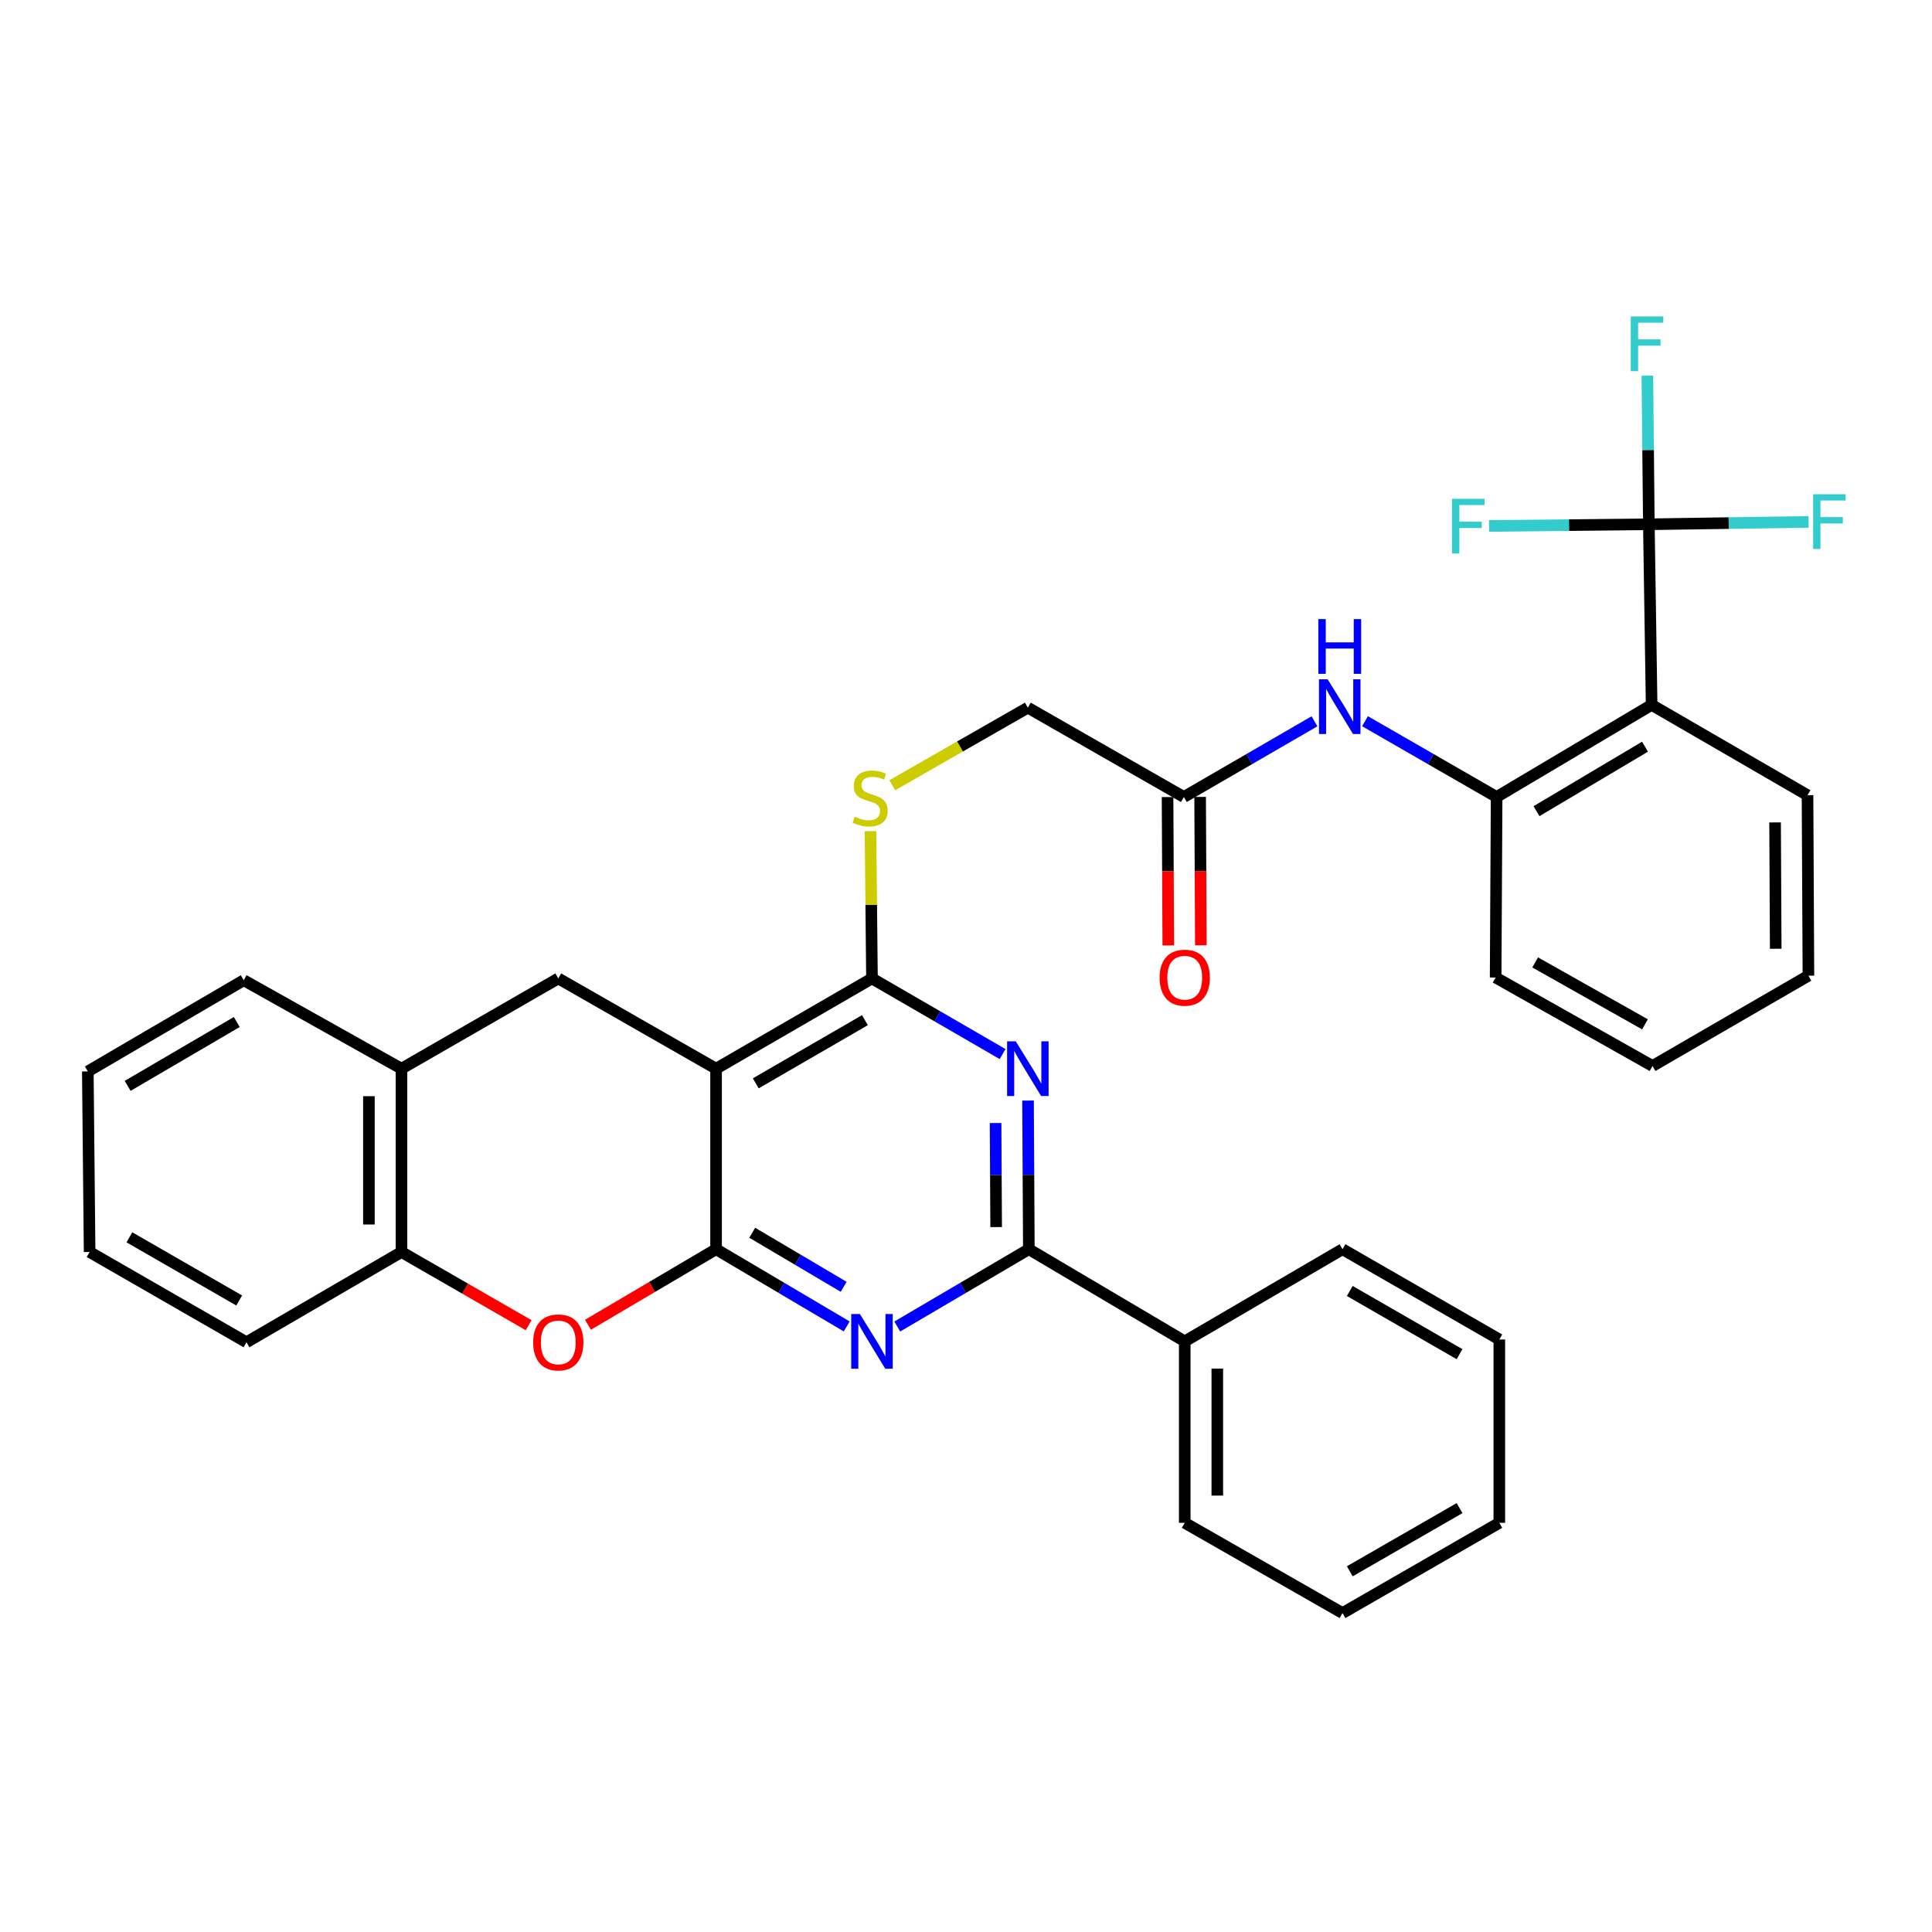 <?xml version='1.0' encoding='iso-8859-1'?>
<svg version='1.1' baseProfile='full'
              xmlns='http://www.w3.org/2000/svg'
                      xmlns:rdkit='http://www.rdkit.org/xml'
                      xmlns:xlink='http://www.w3.org/1999/xlink'
                  xml:space='preserve'
width='1000px' height='1000px' viewBox='0 0 1000 1000'>
<!-- END OF HEADER -->
<rect style='opacity:1.0;fill:#FFFFFF;stroke:none' width='1000' height='1000' x='0' y='0'> </rect>
<path class='bond-0' d='M 370.637,646.592 L 370.637,553.151' style='fill:none;fill-rule:evenodd;stroke:#000000;stroke-width:6px;stroke-linecap:butt;stroke-linejoin:miter;stroke-opacity:1' />
<path class='bond-1' d='M 370.637,646.592 L 404.442,666.574' style='fill:none;fill-rule:evenodd;stroke:#000000;stroke-width:6px;stroke-linecap:butt;stroke-linejoin:miter;stroke-opacity:1' />
<path class='bond-1' d='M 404.442,666.574 L 438.247,686.557' style='fill:none;fill-rule:evenodd;stroke:#0000FF;stroke-width:6px;stroke-linecap:butt;stroke-linejoin:miter;stroke-opacity:1' />
<path class='bond-1' d='M 389.357,638.074 L 413.02,652.062' style='fill:none;fill-rule:evenodd;stroke:#000000;stroke-width:6px;stroke-linecap:butt;stroke-linejoin:miter;stroke-opacity:1' />
<path class='bond-1' d='M 413.02,652.062 L 436.684,666.05' style='fill:none;fill-rule:evenodd;stroke:#0000FF;stroke-width:6px;stroke-linecap:butt;stroke-linejoin:miter;stroke-opacity:1' />
<path class='bond-5' d='M 370.637,646.592 L 337.488,666.139' style='fill:none;fill-rule:evenodd;stroke:#000000;stroke-width:6px;stroke-linecap:butt;stroke-linejoin:miter;stroke-opacity:1' />
<path class='bond-5' d='M 337.488,666.139 L 304.339,685.686' style='fill:none;fill-rule:evenodd;stroke:#FF0000;stroke-width:6px;stroke-linecap:butt;stroke-linejoin:miter;stroke-opacity:1' />
<path class='bond-3' d='M 370.637,553.151 L 451.331,506.436' style='fill:none;fill-rule:evenodd;stroke:#000000;stroke-width:6px;stroke-linecap:butt;stroke-linejoin:miter;stroke-opacity:1' />
<path class='bond-3' d='M 391.187,560.734 L 447.673,528.033' style='fill:none;fill-rule:evenodd;stroke:#000000;stroke-width:6px;stroke-linecap:butt;stroke-linejoin:miter;stroke-opacity:1' />
<path class='bond-8' d='M 370.637,553.151 L 288.969,506.436' style='fill:none;fill-rule:evenodd;stroke:#000000;stroke-width:6px;stroke-linecap:butt;stroke-linejoin:miter;stroke-opacity:1' />
<path class='bond-4' d='M 464.425,686.599 L 498.478,666.595' style='fill:none;fill-rule:evenodd;stroke:#0000FF;stroke-width:6px;stroke-linecap:butt;stroke-linejoin:miter;stroke-opacity:1' />
<path class='bond-4' d='M 498.478,666.595 L 532.53,646.592' style='fill:none;fill-rule:evenodd;stroke:#000000;stroke-width:6px;stroke-linecap:butt;stroke-linejoin:miter;stroke-opacity:1' />
<path class='bond-2' d='M 532.106,569.647 L 532.318,608.12' style='fill:none;fill-rule:evenodd;stroke:#0000FF;stroke-width:6px;stroke-linecap:butt;stroke-linejoin:miter;stroke-opacity:1' />
<path class='bond-2' d='M 532.318,608.12 L 532.53,646.592' style='fill:none;fill-rule:evenodd;stroke:#000000;stroke-width:6px;stroke-linecap:butt;stroke-linejoin:miter;stroke-opacity:1' />
<path class='bond-2' d='M 515.312,581.282 L 515.46,608.213' style='fill:none;fill-rule:evenodd;stroke:#0000FF;stroke-width:6px;stroke-linecap:butt;stroke-linejoin:miter;stroke-opacity:1' />
<path class='bond-2' d='M 515.46,608.213 L 515.609,635.143' style='fill:none;fill-rule:evenodd;stroke:#000000;stroke-width:6px;stroke-linecap:butt;stroke-linejoin:miter;stroke-opacity:1' />
<path class='bond-34' d='M 518.944,545.584 L 485.137,526.01' style='fill:none;fill-rule:evenodd;stroke:#0000FF;stroke-width:6px;stroke-linecap:butt;stroke-linejoin:miter;stroke-opacity:1' />
<path class='bond-34' d='M 485.137,526.01 L 451.331,506.436' style='fill:none;fill-rule:evenodd;stroke:#000000;stroke-width:6px;stroke-linecap:butt;stroke-linejoin:miter;stroke-opacity:1' />
<path class='bond-13' d='M 451.331,506.436 L 450.949,468.319' style='fill:none;fill-rule:evenodd;stroke:#000000;stroke-width:6px;stroke-linecap:butt;stroke-linejoin:miter;stroke-opacity:1' />
<path class='bond-13' d='M 450.949,468.319 L 450.567,430.203' style='fill:none;fill-rule:evenodd;stroke:#CCCC00;stroke-width:6px;stroke-linecap:butt;stroke-linejoin:miter;stroke-opacity:1' />
<path class='bond-15' d='M 532.53,646.592 L 613.215,694.291' style='fill:none;fill-rule:evenodd;stroke:#000000;stroke-width:6px;stroke-linecap:butt;stroke-linejoin:miter;stroke-opacity:1' />
<path class='bond-11' d='M 273.628,685.919 L 240.717,666.977' style='fill:none;fill-rule:evenodd;stroke:#FF0000;stroke-width:6px;stroke-linecap:butt;stroke-linejoin:miter;stroke-opacity:1' />
<path class='bond-11' d='M 240.717,666.977 L 207.807,648.034' style='fill:none;fill-rule:evenodd;stroke:#000000;stroke-width:6px;stroke-linecap:butt;stroke-linejoin:miter;stroke-opacity:1' />
<path class='bond-6' d='M 853.442,271.369 L 854.875,364.838' style='fill:none;fill-rule:evenodd;stroke:#000000;stroke-width:6px;stroke-linecap:butt;stroke-linejoin:miter;stroke-opacity:1' />
<path class='bond-17' d='M 853.442,271.369 L 853.056,232.911' style='fill:none;fill-rule:evenodd;stroke:#000000;stroke-width:6px;stroke-linecap:butt;stroke-linejoin:miter;stroke-opacity:1' />
<path class='bond-17' d='M 853.056,232.911 L 852.671,194.452' style='fill:none;fill-rule:evenodd;stroke:#33CCCC;stroke-width:6px;stroke-linecap:butt;stroke-linejoin:miter;stroke-opacity:1' />
<path class='bond-18' d='M 853.442,271.369 L 812.09,271.8' style='fill:none;fill-rule:evenodd;stroke:#000000;stroke-width:6px;stroke-linecap:butt;stroke-linejoin:miter;stroke-opacity:1' />
<path class='bond-18' d='M 812.09,271.8 L 770.739,272.231' style='fill:none;fill-rule:evenodd;stroke:#33CCCC;stroke-width:6px;stroke-linecap:butt;stroke-linejoin:miter;stroke-opacity:1' />
<path class='bond-19' d='M 853.442,271.369 L 894.788,270.752' style='fill:none;fill-rule:evenodd;stroke:#000000;stroke-width:6px;stroke-linecap:butt;stroke-linejoin:miter;stroke-opacity:1' />
<path class='bond-19' d='M 894.788,270.752 L 936.135,270.134' style='fill:none;fill-rule:evenodd;stroke:#33CCCC;stroke-width:6px;stroke-linecap:butt;stroke-linejoin:miter;stroke-opacity:1' />
<path class='bond-7' d='M 854.875,364.838 L 774.649,412.518' style='fill:none;fill-rule:evenodd;stroke:#000000;stroke-width:6px;stroke-linecap:butt;stroke-linejoin:miter;stroke-opacity:1' />
<path class='bond-7' d='M 851.454,386.482 L 795.296,419.858' style='fill:none;fill-rule:evenodd;stroke:#000000;stroke-width:6px;stroke-linecap:butt;stroke-linejoin:miter;stroke-opacity:1' />
<path class='bond-21' d='M 854.875,364.838 L 935.568,411.591' style='fill:none;fill-rule:evenodd;stroke:#000000;stroke-width:6px;stroke-linecap:butt;stroke-linejoin:miter;stroke-opacity:1' />
<path class='bond-35' d='M 288.969,506.436 L 207.807,553.151' style='fill:none;fill-rule:evenodd;stroke:#000000;stroke-width:6px;stroke-linecap:butt;stroke-linejoin:miter;stroke-opacity:1' />
<path class='bond-9' d='M 774.649,412.518 L 740.591,392.908' style='fill:none;fill-rule:evenodd;stroke:#000000;stroke-width:6px;stroke-linecap:butt;stroke-linejoin:miter;stroke-opacity:1' />
<path class='bond-9' d='M 740.591,392.908 L 706.532,373.298' style='fill:none;fill-rule:evenodd;stroke:#0000FF;stroke-width:6px;stroke-linecap:butt;stroke-linejoin:miter;stroke-opacity:1' />
<path class='bond-22' d='M 774.649,412.518 L 774.143,505.968' style='fill:none;fill-rule:evenodd;stroke:#000000;stroke-width:6px;stroke-linecap:butt;stroke-linejoin:miter;stroke-opacity:1' />
<path class='bond-10' d='M 680.378,373.338 L 646.567,392.928' style='fill:none;fill-rule:evenodd;stroke:#0000FF;stroke-width:6px;stroke-linecap:butt;stroke-linejoin:miter;stroke-opacity:1' />
<path class='bond-10' d='M 646.567,392.928 L 612.756,412.518' style='fill:none;fill-rule:evenodd;stroke:#000000;stroke-width:6px;stroke-linecap:butt;stroke-linejoin:miter;stroke-opacity:1' />
<path class='bond-12' d='M 207.807,648.034 L 207.807,553.151' style='fill:none;fill-rule:evenodd;stroke:#000000;stroke-width:6px;stroke-linecap:butt;stroke-linejoin:miter;stroke-opacity:1' />
<path class='bond-12' d='M 190.949,633.802 L 190.949,567.384' style='fill:none;fill-rule:evenodd;stroke:#000000;stroke-width:6px;stroke-linecap:butt;stroke-linejoin:miter;stroke-opacity:1' />
<path class='bond-23' d='M 207.807,648.034 L 127.581,694.75' style='fill:none;fill-rule:evenodd;stroke:#000000;stroke-width:6px;stroke-linecap:butt;stroke-linejoin:miter;stroke-opacity:1' />
<path class='bond-24' d='M 207.807,553.151 L 126.148,507.363' style='fill:none;fill-rule:evenodd;stroke:#000000;stroke-width:6px;stroke-linecap:butt;stroke-linejoin:miter;stroke-opacity:1' />
<path class='bond-20' d='M 461.825,406.445 L 496.92,386.363' style='fill:none;fill-rule:evenodd;stroke:#CCCC00;stroke-width:6px;stroke-linecap:butt;stroke-linejoin:miter;stroke-opacity:1' />
<path class='bond-20' d='M 496.92,386.363 L 532.015,366.28' style='fill:none;fill-rule:evenodd;stroke:#000000;stroke-width:6px;stroke-linecap:butt;stroke-linejoin:miter;stroke-opacity:1' />
<path class='bond-14' d='M 612.756,412.518 L 532.015,366.28' style='fill:none;fill-rule:evenodd;stroke:#000000;stroke-width:6px;stroke-linecap:butt;stroke-linejoin:miter;stroke-opacity:1' />
<path class='bond-16' d='M 604.327,412.559 L 604.515,450.956' style='fill:none;fill-rule:evenodd;stroke:#000000;stroke-width:6px;stroke-linecap:butt;stroke-linejoin:miter;stroke-opacity:1' />
<path class='bond-16' d='M 604.515,450.956 L 604.704,489.353' style='fill:none;fill-rule:evenodd;stroke:#FF0000;stroke-width:6px;stroke-linecap:butt;stroke-linejoin:miter;stroke-opacity:1' />
<path class='bond-16' d='M 621.185,412.477 L 621.373,450.873' style='fill:none;fill-rule:evenodd;stroke:#000000;stroke-width:6px;stroke-linecap:butt;stroke-linejoin:miter;stroke-opacity:1' />
<path class='bond-16' d='M 621.373,450.873 L 621.562,489.27' style='fill:none;fill-rule:evenodd;stroke:#FF0000;stroke-width:6px;stroke-linecap:butt;stroke-linejoin:miter;stroke-opacity:1' />
<path class='bond-25' d='M 613.215,694.291 L 613.215,788.209' style='fill:none;fill-rule:evenodd;stroke:#000000;stroke-width:6px;stroke-linecap:butt;stroke-linejoin:miter;stroke-opacity:1' />
<path class='bond-25' d='M 630.073,708.378 L 630.073,774.121' style='fill:none;fill-rule:evenodd;stroke:#000000;stroke-width:6px;stroke-linecap:butt;stroke-linejoin:miter;stroke-opacity:1' />
<path class='bond-26' d='M 613.215,694.291 L 694.882,646.592' style='fill:none;fill-rule:evenodd;stroke:#000000;stroke-width:6px;stroke-linecap:butt;stroke-linejoin:miter;stroke-opacity:1' />
<path class='bond-38' d='M 935.568,411.591 L 936.037,505.003' style='fill:none;fill-rule:evenodd;stroke:#000000;stroke-width:6px;stroke-linecap:butt;stroke-linejoin:miter;stroke-opacity:1' />
<path class='bond-38' d='M 918.781,425.687 L 919.109,491.076' style='fill:none;fill-rule:evenodd;stroke:#000000;stroke-width:6px;stroke-linecap:butt;stroke-linejoin:miter;stroke-opacity:1' />
<path class='bond-28' d='M 774.143,505.968 L 855.343,551.747' style='fill:none;fill-rule:evenodd;stroke:#000000;stroke-width:6px;stroke-linecap:butt;stroke-linejoin:miter;stroke-opacity:1' />
<path class='bond-28' d='M 794.602,498.149 L 851.442,530.195' style='fill:none;fill-rule:evenodd;stroke:#000000;stroke-width:6px;stroke-linecap:butt;stroke-linejoin:miter;stroke-opacity:1' />
<path class='bond-29' d='M 127.581,694.75 L 46.382,648.034' style='fill:none;fill-rule:evenodd;stroke:#000000;stroke-width:6px;stroke-linecap:butt;stroke-linejoin:miter;stroke-opacity:1' />
<path class='bond-29' d='M 123.808,673.13 L 66.968,640.429' style='fill:none;fill-rule:evenodd;stroke:#000000;stroke-width:6px;stroke-linecap:butt;stroke-linejoin:miter;stroke-opacity:1' />
<path class='bond-36' d='M 126.148,507.363 L 45.455,554.575' style='fill:none;fill-rule:evenodd;stroke:#000000;stroke-width:6px;stroke-linecap:butt;stroke-linejoin:miter;stroke-opacity:1' />
<path class='bond-36' d='M 122.557,528.995 L 66.072,562.044' style='fill:none;fill-rule:evenodd;stroke:#000000;stroke-width:6px;stroke-linecap:butt;stroke-linejoin:miter;stroke-opacity:1' />
<path class='bond-32' d='M 613.215,788.209 L 694.882,834.915' style='fill:none;fill-rule:evenodd;stroke:#000000;stroke-width:6px;stroke-linecap:butt;stroke-linejoin:miter;stroke-opacity:1' />
<path class='bond-31' d='M 694.882,646.592 L 776.045,693.317' style='fill:none;fill-rule:evenodd;stroke:#000000;stroke-width:6px;stroke-linecap:butt;stroke-linejoin:miter;stroke-opacity:1' />
<path class='bond-31' d='M 698.646,668.21 L 755.459,700.918' style='fill:none;fill-rule:evenodd;stroke:#000000;stroke-width:6px;stroke-linecap:butt;stroke-linejoin:miter;stroke-opacity:1' />
<path class='bond-27' d='M 936.037,505.003 L 855.343,551.747' style='fill:none;fill-rule:evenodd;stroke:#000000;stroke-width:6px;stroke-linecap:butt;stroke-linejoin:miter;stroke-opacity:1' />
<path class='bond-30' d='M 46.382,648.034 L 45.455,554.575' style='fill:none;fill-rule:evenodd;stroke:#000000;stroke-width:6px;stroke-linecap:butt;stroke-linejoin:miter;stroke-opacity:1' />
<path class='bond-33' d='M 776.045,693.317 L 776.045,788.209' style='fill:none;fill-rule:evenodd;stroke:#000000;stroke-width:6px;stroke-linecap:butt;stroke-linejoin:miter;stroke-opacity:1' />
<path class='bond-37' d='M 694.882,834.915 L 776.045,788.209' style='fill:none;fill-rule:evenodd;stroke:#000000;stroke-width:6px;stroke-linecap:butt;stroke-linejoin:miter;stroke-opacity:1' />
<path class='bond-37' d='M 698.648,813.298 L 755.462,780.603' style='fill:none;fill-rule:evenodd;stroke:#000000;stroke-width:6px;stroke-linecap:butt;stroke-linejoin:miter;stroke-opacity:1' />
<path  class='atom-2' d='M 445.071 680.131
L 454.351 695.131
Q 455.271 696.611, 456.751 699.291
Q 458.231 701.971, 458.311 702.131
L 458.311 680.131
L 462.071 680.131
L 462.071 708.451
L 458.191 708.451
L 448.231 692.051
Q 447.071 690.131, 445.831 687.931
Q 444.631 685.731, 444.271 685.051
L 444.271 708.451
L 440.591 708.451
L 440.591 680.131
L 445.071 680.131
' fill='#0000FF'/>
<path  class='atom-3' d='M 525.755 538.991
L 535.035 553.991
Q 535.955 555.471, 537.435 558.151
Q 538.915 560.831, 538.995 560.991
L 538.995 538.991
L 542.755 538.991
L 542.755 567.311
L 538.875 567.311
L 528.915 550.911
Q 527.755 548.991, 526.515 546.791
Q 525.315 544.591, 524.955 543.911
L 524.955 567.311
L 521.275 567.311
L 521.275 538.991
L 525.755 538.991
' fill='#0000FF'/>
<path  class='atom-6' d='M 275.969 694.83
Q 275.969 688.03, 279.329 684.23
Q 282.689 680.43, 288.969 680.43
Q 295.249 680.43, 298.609 684.23
Q 301.969 688.03, 301.969 694.83
Q 301.969 701.71, 298.569 705.63
Q 295.169 709.51, 288.969 709.51
Q 282.729 709.51, 279.329 705.63
Q 275.969 701.75, 275.969 694.83
M 288.969 706.31
Q 293.289 706.31, 295.609 703.43
Q 297.969 700.51, 297.969 694.83
Q 297.969 689.27, 295.609 686.47
Q 293.289 683.63, 288.969 683.63
Q 284.649 683.63, 282.289 686.43
Q 279.969 689.23, 279.969 694.83
Q 279.969 700.55, 282.289 703.43
Q 284.649 706.31, 288.969 706.31
' fill='#FF0000'/>
<path  class='atom-11' d='M 687.19 351.605
L 696.47 366.605
Q 697.39 368.085, 698.87 370.765
Q 700.35 373.445, 700.43 373.605
L 700.43 351.605
L 704.19 351.605
L 704.19 379.925
L 700.31 379.925
L 690.35 363.525
Q 689.19 361.605, 687.95 359.405
Q 686.75 357.205, 686.39 356.525
L 686.39 379.925
L 682.71 379.925
L 682.71 351.605
L 687.19 351.605
' fill='#0000FF'/>
<path  class='atom-11' d='M 682.37 320.453
L 686.21 320.453
L 686.21 332.493
L 700.69 332.493
L 700.69 320.453
L 704.53 320.453
L 704.53 348.773
L 700.69 348.773
L 700.69 335.693
L 686.21 335.693
L 686.21 348.773
L 682.37 348.773
L 682.37 320.453
' fill='#0000FF'/>
<path  class='atom-14' d='M 442.394 422.706
Q 442.714 422.826, 444.034 423.386
Q 445.354 423.946, 446.794 424.306
Q 448.274 424.626, 449.714 424.626
Q 452.394 424.626, 453.954 423.346
Q 455.514 422.026, 455.514 419.746
Q 455.514 418.186, 454.714 417.226
Q 453.954 416.266, 452.754 415.746
Q 451.554 415.226, 449.554 414.626
Q 447.034 413.866, 445.514 413.146
Q 444.034 412.426, 442.954 410.906
Q 441.914 409.386, 441.914 406.826
Q 441.914 403.266, 444.314 401.066
Q 446.754 398.866, 451.554 398.866
Q 454.834 398.866, 458.554 400.426
L 457.634 403.506
Q 454.234 402.106, 451.674 402.106
Q 448.914 402.106, 447.394 403.266
Q 445.874 404.386, 445.914 406.346
Q 445.914 407.866, 446.674 408.786
Q 447.474 409.706, 448.594 410.226
Q 449.754 410.746, 451.674 411.346
Q 454.234 412.146, 455.754 412.946
Q 457.274 413.746, 458.354 415.386
Q 459.474 416.986, 459.474 419.746
Q 459.474 423.666, 456.834 425.786
Q 454.234 427.866, 449.874 427.866
Q 447.354 427.866, 445.434 427.306
Q 443.554 426.786, 441.314 425.866
L 442.394 422.706
' fill='#CCCC00'/>
<path  class='atom-17' d='M 600.215 506.048
Q 600.215 499.248, 603.575 495.448
Q 606.935 491.648, 613.215 491.648
Q 619.495 491.648, 622.855 495.448
Q 626.215 499.248, 626.215 506.048
Q 626.215 512.928, 622.815 516.848
Q 619.415 520.728, 613.215 520.728
Q 606.975 520.728, 603.575 516.848
Q 600.215 512.968, 600.215 506.048
M 613.215 517.528
Q 617.535 517.528, 619.855 514.648
Q 622.215 511.728, 622.215 506.048
Q 622.215 500.488, 619.855 497.688
Q 617.535 494.848, 613.215 494.848
Q 608.895 494.848, 606.535 497.648
Q 604.215 500.448, 604.215 506.048
Q 604.215 511.768, 606.535 514.648
Q 608.895 517.528, 613.215 517.528
' fill='#FF0000'/>
<path  class='atom-18' d='M 844.085 163.797
L 860.925 163.797
L 860.925 167.037
L 847.885 167.037
L 847.885 175.637
L 859.485 175.637
L 859.485 178.917
L 847.885 178.917
L 847.885 192.117
L 844.085 192.117
L 844.085 163.797
' fill='#33CCCC'/>
<path  class='atom-19' d='M 751.563 258.183
L 768.403 258.183
L 768.403 261.423
L 755.363 261.423
L 755.363 270.023
L 766.963 270.023
L 766.963 273.303
L 755.363 273.303
L 755.363 286.503
L 751.563 286.503
L 751.563 258.183
' fill='#33CCCC'/>
<path  class='atom-20' d='M 938.471 255.814
L 955.311 255.814
L 955.311 259.054
L 942.271 259.054
L 942.271 267.654
L 953.871 267.654
L 953.871 270.934
L 942.271 270.934
L 942.271 284.134
L 938.471 284.134
L 938.471 255.814
' fill='#33CCCC'/>
</svg>
